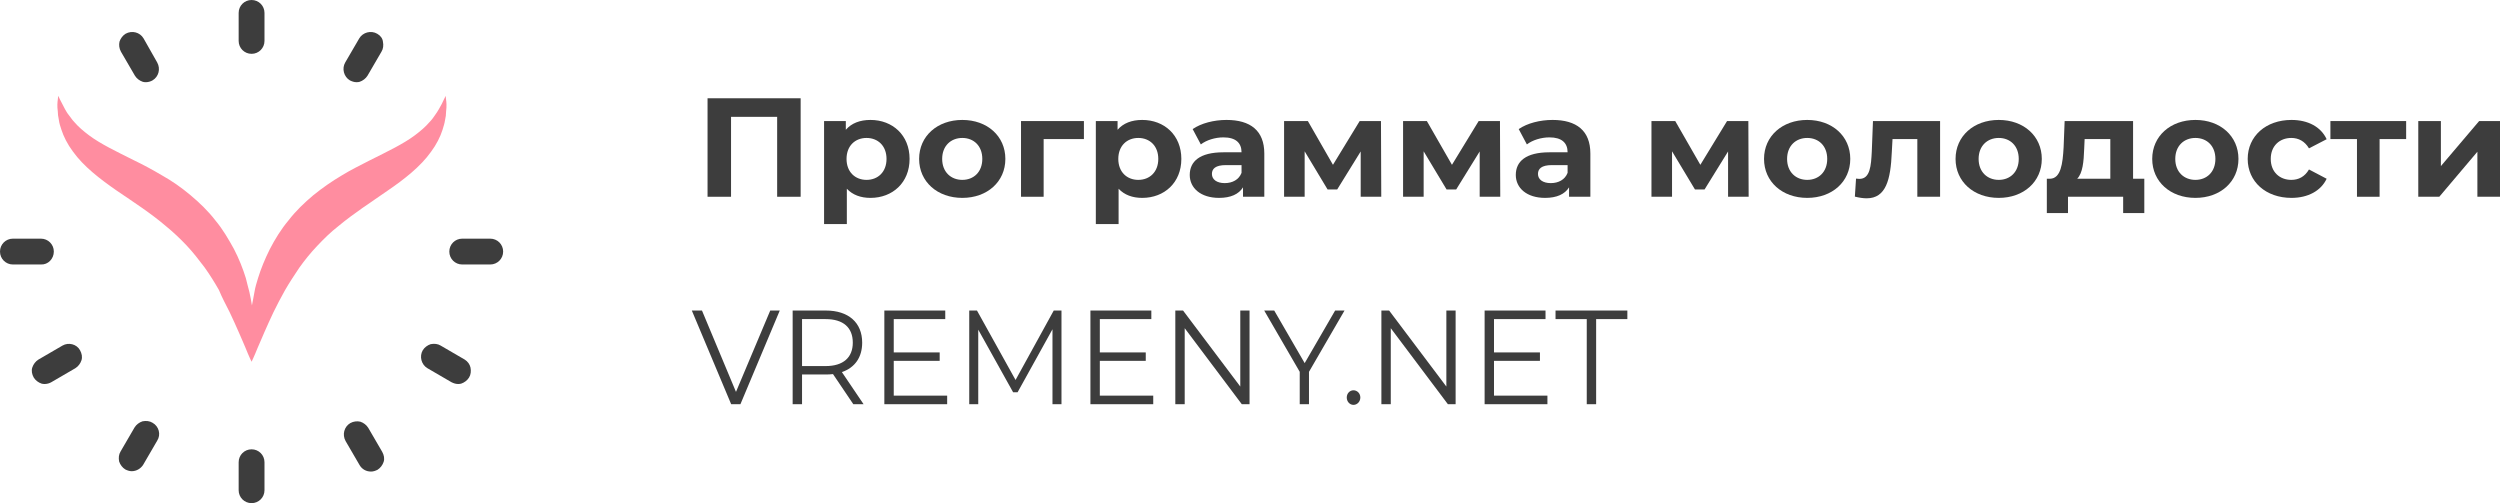 <?xml version="1.0" encoding="UTF-8"?> <svg xmlns="http://www.w3.org/2000/svg" width="318" height="64" viewBox="0 0 318 64" fill="none"> <path d="M32 0C31.087 0 30.357 0.73 30.357 1.643V5.204C30.357 6.117 31.087 6.847 32 6.847C32.913 6.847 33.643 6.117 33.643 5.204V1.643C33.643 0.73 32.913 0 32 0Z" fill="#3D3D3D"></path> <path d="M18.26 4.884C17.803 4.108 16.799 3.835 15.977 4.291C15.612 4.519 15.338 4.884 15.201 5.295C15.11 5.706 15.155 6.163 15.384 6.573L17.164 9.632C17.392 9.997 17.758 10.271 18.168 10.408C18.305 10.454 18.442 10.454 18.579 10.454C18.853 10.454 19.173 10.362 19.401 10.225C20.177 9.769 20.451 8.765 19.994 7.943L18.26 4.884Z" fill="#3D3D3D"></path> <path d="M6.847 32C6.847 31.087 6.117 30.357 5.204 30.357H1.643C0.73 30.357 0 31.087 0 32C0 32.913 0.73 33.643 1.643 33.643H5.204C6.117 33.689 6.847 32.913 6.847 32Z" fill="#3D3D3D"></path> <path d="M7.943 43.96L4.884 45.74C4.519 45.969 4.245 46.334 4.108 46.745C3.971 47.156 4.063 47.612 4.291 48.023C4.519 48.388 4.884 48.662 5.295 48.799C5.432 48.844 5.569 48.844 5.706 48.844C5.98 48.844 6.3 48.753 6.528 48.616L9.586 46.836C9.952 46.608 10.225 46.242 10.362 45.832C10.499 45.421 10.408 44.964 10.18 44.553C9.769 43.778 8.719 43.504 7.943 43.96Z" fill="#3D3D3D"></path> <path d="M19.401 53.775C19.036 53.546 18.579 53.501 18.123 53.592C17.712 53.729 17.347 54.003 17.118 54.368L15.338 57.426C15.11 57.792 15.064 58.248 15.155 58.705C15.292 59.116 15.566 59.481 15.931 59.709C16.205 59.846 16.479 59.937 16.753 59.937C17.347 59.937 17.894 59.618 18.214 59.116L19.994 56.057C20.496 55.281 20.223 54.231 19.401 53.775Z" fill="#3D3D3D"></path> <path d="M32 57.153C31.087 57.153 30.357 57.883 30.357 58.796V62.357C30.357 63.27 31.087 64 32 64C32.913 64 33.643 63.27 33.643 62.357V58.796C33.643 57.883 32.913 57.153 32 57.153Z" fill="#3D3D3D"></path> <path d="M46.836 54.414C46.608 54.048 46.242 53.775 45.832 53.638C45.421 53.546 44.964 53.592 44.553 53.82C43.778 54.277 43.504 55.281 43.96 56.103L45.74 59.161C46.06 59.709 46.608 59.983 47.201 59.983C47.475 59.983 47.749 59.892 48.023 59.755C48.388 59.526 48.662 59.161 48.799 58.75C48.936 58.34 48.844 57.883 48.616 57.472L46.836 54.414Z" fill="#3D3D3D"></path> <path d="M59.115 45.74L56.057 43.96C55.692 43.732 55.235 43.686 54.779 43.778C54.368 43.914 54.003 44.188 53.775 44.553C53.318 45.33 53.592 46.38 54.368 46.836L57.426 48.616C57.7 48.753 57.974 48.844 58.248 48.844C58.385 48.844 58.522 48.844 58.659 48.799C59.07 48.662 59.435 48.388 59.663 48.023C59.892 47.658 59.937 47.201 59.846 46.745C59.755 46.334 59.481 45.969 59.115 45.74Z" fill="#3D3D3D"></path> <path d="M62.357 30.357H58.796C57.883 30.357 57.153 31.087 57.153 32C57.153 32.913 57.883 33.643 58.796 33.643H62.357C63.27 33.643 64 32.913 64 32C64 31.087 63.27 30.357 62.357 30.357Z" fill="#3D3D3D"></path> <path d="M47.977 4.291C47.201 3.835 46.151 4.108 45.695 4.884L43.914 7.943C43.458 8.719 43.732 9.769 44.508 10.225C44.782 10.362 45.056 10.454 45.33 10.454C45.467 10.454 45.603 10.454 45.74 10.408C46.151 10.271 46.516 9.997 46.745 9.632L48.525 6.573C48.753 6.208 48.799 5.752 48.708 5.295C48.662 4.884 48.388 4.519 47.977 4.291Z" fill="#3D3D3D"></path> <path d="M56.742 12.691C56.696 12.371 56.696 12.188 56.696 12.188C56.696 12.188 56.605 12.371 56.468 12.645C56.331 12.964 56.103 13.421 55.829 13.877C55.692 14.151 55.509 14.38 55.327 14.653C55.144 14.927 54.916 15.247 54.642 15.521C54.14 16.114 53.501 16.662 52.77 17.21C51.31 18.305 49.301 19.264 47.019 20.405C45.877 20.999 44.645 21.592 43.458 22.323C42.225 23.053 41.038 23.875 39.852 24.833C38.71 25.792 37.615 26.842 36.702 28.029C35.743 29.17 34.967 30.448 34.328 31.681C33.689 32.959 33.187 34.191 32.822 35.378C32.639 35.972 32.456 36.565 32.365 37.158C32.274 37.752 32.137 38.3 32.046 38.847C31.954 38.3 31.863 37.752 31.726 37.158C31.589 36.565 31.407 36.017 31.27 35.378C30.904 34.191 30.402 32.913 29.763 31.681C29.078 30.448 28.348 29.17 27.39 28.029C26.477 26.842 25.381 25.792 24.24 24.833C23.099 23.875 21.866 23.007 20.633 22.323C19.401 21.592 18.214 20.953 17.073 20.405C14.79 19.264 12.782 18.305 11.321 17.21C10.591 16.662 9.952 16.114 9.449 15.521C9.175 15.247 8.993 14.927 8.765 14.653C8.536 14.38 8.399 14.106 8.263 13.877C7.989 13.375 7.76 12.919 7.623 12.645C7.486 12.325 7.395 12.188 7.395 12.188C7.395 12.188 7.395 12.371 7.35 12.691C7.304 13.01 7.258 13.512 7.35 14.151C7.35 14.471 7.395 14.836 7.486 15.247C7.532 15.658 7.669 16.069 7.806 16.48C8.08 17.347 8.582 18.351 9.267 19.264C10.636 21.181 12.736 22.779 14.836 24.24C16.982 25.701 19.173 27.116 21.044 28.713C22.003 29.489 22.916 30.357 23.738 31.224C24.559 32.092 25.29 33.05 26.02 34.009C26.705 34.967 27.298 35.926 27.846 36.885C28.257 37.889 28.759 38.802 29.215 39.715C29.626 40.628 30.037 41.45 30.357 42.226C30.676 43.002 30.996 43.641 31.224 44.234C31.68 45.375 32 46.014 32 46.014C32 46.014 32.32 45.375 32.776 44.234C33.004 43.686 33.324 43.002 33.643 42.226C33.963 41.45 34.374 40.628 34.785 39.715C35.241 38.802 35.698 37.889 36.245 36.93C36.793 35.972 37.432 35.013 38.071 34.054C38.756 33.096 39.486 32.183 40.354 31.27C41.175 30.402 42.043 29.535 43.047 28.759C44.964 27.161 47.156 25.746 49.255 24.285C51.401 22.825 53.501 21.181 54.825 19.31C55.509 18.397 56.011 17.392 56.285 16.525C56.422 16.069 56.559 15.658 56.605 15.293C56.696 14.927 56.742 14.562 56.742 14.197C56.833 13.467 56.788 13.01 56.742 12.691Z" fill="#FF8DA0"></path> <path d="M90 12.5V25.028H92.988V14.862H98.854V25.028H101.842V12.5H90Z" fill="#3D3D3D"></path> <path d="M110.725 15.256C109.388 15.256 108.312 15.668 107.588 16.509V15.399H104.822V28.5H107.718V24.008C108.46 24.795 109.481 25.171 110.725 25.171C113.527 25.171 115.699 23.238 115.699 20.214C115.699 17.189 113.527 15.256 110.725 15.256ZM110.223 22.88C108.776 22.88 107.68 21.878 107.68 20.214C107.68 18.549 108.776 17.547 110.223 17.547C111.671 17.547 112.766 18.549 112.766 20.214C112.766 21.878 111.671 22.88 110.223 22.88Z" fill="#3D3D3D"></path> <path d="M122.406 25.171C125.58 25.171 127.882 23.113 127.882 20.214C127.882 17.314 125.58 15.256 122.406 15.256C119.232 15.256 116.912 17.314 116.912 20.214C116.912 23.113 119.232 25.171 122.406 25.171ZM122.406 22.88C120.958 22.88 119.845 21.878 119.845 20.214C119.845 18.549 120.958 17.547 122.406 17.547C123.854 17.547 124.949 18.549 124.949 20.214C124.949 21.878 123.854 22.88 122.406 22.88Z" fill="#3D3D3D"></path> <path d="M137.874 15.399H129.873V25.028H132.751V17.69H137.874V15.399Z" fill="#3D3D3D"></path> <path d="M145.292 15.256C143.956 15.256 142.879 15.668 142.155 16.509V15.399H139.39V28.5H142.285V24.008C143.028 24.795 144.049 25.171 145.292 25.171C148.095 25.171 150.267 23.238 150.267 20.214C150.267 17.189 148.095 15.256 145.292 15.256ZM144.791 22.88C143.343 22.88 142.248 21.878 142.248 20.214C142.248 18.549 143.343 17.547 144.791 17.547C146.239 17.547 147.334 18.549 147.334 20.214C147.334 21.878 146.239 22.88 144.791 22.88Z" fill="#3D3D3D"></path> <path d="M156.012 15.256C154.416 15.256 152.801 15.668 151.706 16.419L152.746 18.37C153.469 17.815 154.565 17.475 155.623 17.475C157.182 17.475 157.924 18.173 157.924 19.372H155.623C152.578 19.372 151.335 20.554 151.335 22.254C151.335 23.918 152.727 25.171 155.066 25.171C156.532 25.171 157.572 24.706 158.11 23.829V25.028H160.82V19.534C160.82 16.616 159.057 15.256 156.012 15.256ZM155.79 23.292C154.769 23.292 154.156 22.827 154.156 22.129C154.156 21.484 154.583 21.001 155.938 21.001H157.924V21.985C157.59 22.862 156.755 23.292 155.79 23.292Z" fill="#3D3D3D"></path> <path d="M175.697 25.028L175.66 15.399H172.95L169.553 20.965L166.361 15.399H163.335V25.028H165.952V19.247L168.867 24.097H170.092L173.08 19.265V25.028H175.697Z" fill="#3D3D3D"></path> <path d="M190.833 25.028L190.796 15.399H188.086L184.689 20.965L181.497 15.399H178.471V25.028H181.088V19.247L184.002 24.097H185.228L188.216 19.265V25.028H190.833Z" fill="#3D3D3D"></path> <path d="M197.486 15.256C195.89 15.256 194.275 15.668 193.18 16.419L194.219 18.37C194.943 17.815 196.038 17.475 197.096 17.475C198.656 17.475 199.398 18.173 199.398 19.372H197.096C194.052 19.372 192.809 20.554 192.809 22.254C192.809 23.918 194.201 25.171 196.54 25.171C198.006 25.171 199.045 24.706 199.584 23.829V25.028H202.294V19.534C202.294 16.616 200.53 15.256 197.486 15.256ZM197.263 23.292C196.243 23.292 195.63 22.827 195.63 22.129C195.63 21.484 196.057 21.001 197.412 21.001H199.398V21.985C199.064 22.862 198.229 23.292 197.263 23.292Z" fill="#3D3D3D"></path> <path d="M222.428 25.028L222.391 15.399H219.681L216.284 20.965L213.091 15.399H210.066V25.028H212.683V19.247L215.597 24.097H216.822L219.811 19.265V25.028H222.428Z" fill="#3D3D3D"></path> <path d="M229.879 25.171C233.053 25.171 235.355 23.113 235.355 20.214C235.355 17.314 233.053 15.256 229.879 15.256C226.705 15.256 224.385 17.314 224.385 20.214C224.385 23.113 226.705 25.171 229.879 25.171ZM229.879 22.88C228.431 22.88 227.318 21.878 227.318 20.214C227.318 18.549 228.431 17.547 229.879 17.547C231.327 17.547 232.422 18.549 232.422 20.214C232.422 21.878 231.327 22.88 229.879 22.88Z" fill="#3D3D3D"></path> <path d="M238.241 15.399L238.092 19.265C238 21.091 237.888 22.755 236.515 22.755C236.385 22.755 236.236 22.737 236.088 22.719L235.939 25.01C236.515 25.153 236.997 25.225 237.443 25.225C239.911 25.225 240.487 22.827 240.635 19.39L240.728 17.69H243.884V25.028H246.779V15.399H238.241Z" fill="#3D3D3D"></path> <path d="M254.241 25.171C257.415 25.171 259.717 23.113 259.717 20.214C259.717 17.314 257.415 15.256 254.241 15.256C251.067 15.256 248.747 17.314 248.747 20.214C248.747 23.113 251.067 25.171 254.241 25.171ZM254.241 22.88C252.794 22.88 251.68 21.878 251.68 20.214C251.68 18.549 252.794 17.547 254.241 17.547C255.689 17.547 256.784 18.549 256.784 20.214C256.784 21.878 255.689 22.88 254.241 22.88Z" fill="#3D3D3D"></path> <path d="M271.327 22.737V15.399H262.622L262.492 18.728C262.38 20.822 262.139 22.701 260.766 22.737H260.357V27.104H263.049V25.028H270.065V27.104H272.756V22.737H271.327ZM265.109 18.925L265.165 17.69H268.432V22.737H264.218C264.923 22.021 265.053 20.554 265.109 18.925Z" fill="#3D3D3D"></path> <path d="M279.256 25.171C282.43 25.171 284.732 23.113 284.732 20.214C284.732 17.314 282.43 15.256 279.256 15.256C276.082 15.256 273.762 17.314 273.762 20.214C273.762 23.113 276.082 25.171 279.256 25.171ZM279.256 22.88C277.808 22.88 276.695 21.878 276.695 20.214C276.695 18.549 277.808 17.547 279.256 17.547C280.704 17.547 281.799 18.549 281.799 20.214C281.799 21.878 280.704 22.88 279.256 22.88Z" fill="#3D3D3D"></path> <path d="M291.475 25.171C293.573 25.171 295.225 24.276 295.949 22.737L293.703 21.556C293.164 22.487 292.366 22.88 291.457 22.88C289.99 22.88 288.84 21.896 288.84 20.214C288.84 18.531 289.99 17.547 291.457 17.547C292.366 17.547 293.164 17.959 293.703 18.871L295.949 17.708C295.225 16.133 293.573 15.256 291.475 15.256C288.227 15.256 285.907 17.314 285.907 20.214C285.907 23.113 288.227 25.171 291.475 25.171Z" fill="#3D3D3D"></path> <path d="M306.062 15.399H296.428V17.69H299.807V25.028H302.684V17.69H306.062V15.399Z" fill="#3D3D3D"></path> <path d="M307.605 25.028H310.278L315.123 19.301V25.028H318V15.399H315.346L310.482 21.126V15.399H307.605V25.028Z" fill="#3D3D3D"></path> <path d="M97.975 39.5L93.617 49.849L89.291 39.5H88L93.004 51.415H94.182L99.186 39.5H97.975Z" fill="#3D3D3D"></path> <path d="M109.848 51.415L107.088 47.33C108.734 46.768 109.67 45.457 109.67 43.585C109.67 41.032 107.927 39.5 105.054 39.5H100.825V51.415H102.02V47.636H105.054C105.377 47.636 105.668 47.619 105.958 47.585L108.541 51.415H109.848ZM105.022 46.564H102.02V40.589H105.022C107.282 40.589 108.476 41.679 108.476 43.585C108.476 45.457 107.282 46.564 105.022 46.564Z" fill="#3D3D3D"></path> <path d="M113.684 50.325V45.9H119.527V44.828H113.684V40.589H120.237V39.5H112.489V51.415H120.479V50.325H113.684Z" fill="#3D3D3D"></path> <path d="M134.036 39.5L129.178 48.334L124.271 39.5H123.287V51.415H124.433V41.934L128.871 49.9H129.436L133.875 41.883V51.415H135.021V39.5H134.036Z" fill="#3D3D3D"></path> <path d="M139.897 50.325V45.9H145.74V44.828H139.897V40.589H146.45V39.5H138.702V51.415H146.692V50.325H139.897Z" fill="#3D3D3D"></path> <path d="M157.764 39.5V49.168L150.484 39.5H149.5V51.415H150.694V41.747L157.957 51.415H158.942V39.5H157.764Z" fill="#3D3D3D"></path> <path d="M171.023 39.5H169.828L165.955 46.189L162.081 39.5H160.806L165.325 47.296V51.415H166.503V47.296L171.023 39.5Z" fill="#3D3D3D"></path> <path d="M172.163 51.5C172.631 51.5 173.035 51.092 173.035 50.564C173.035 50.036 172.631 49.645 172.163 49.645C171.695 49.645 171.307 50.036 171.307 50.564C171.307 51.092 171.695 51.5 172.163 51.5Z" fill="#3D3D3D"></path> <path d="M183.977 39.5V49.168L176.697 39.5H175.713V51.415H176.907V41.747L184.17 51.415H185.155V39.5H183.977Z" fill="#3D3D3D"></path> <path d="M190.037 50.325V45.9H195.88V44.828H190.037V40.589H196.59V39.5H188.843V51.415H196.832V50.325H190.037Z" fill="#3D3D3D"></path> <path d="M201.835 51.415H203.029V40.589H207V39.5H197.864V40.589H201.835V51.415Z" fill="#3D3D3D"></path> </svg> 